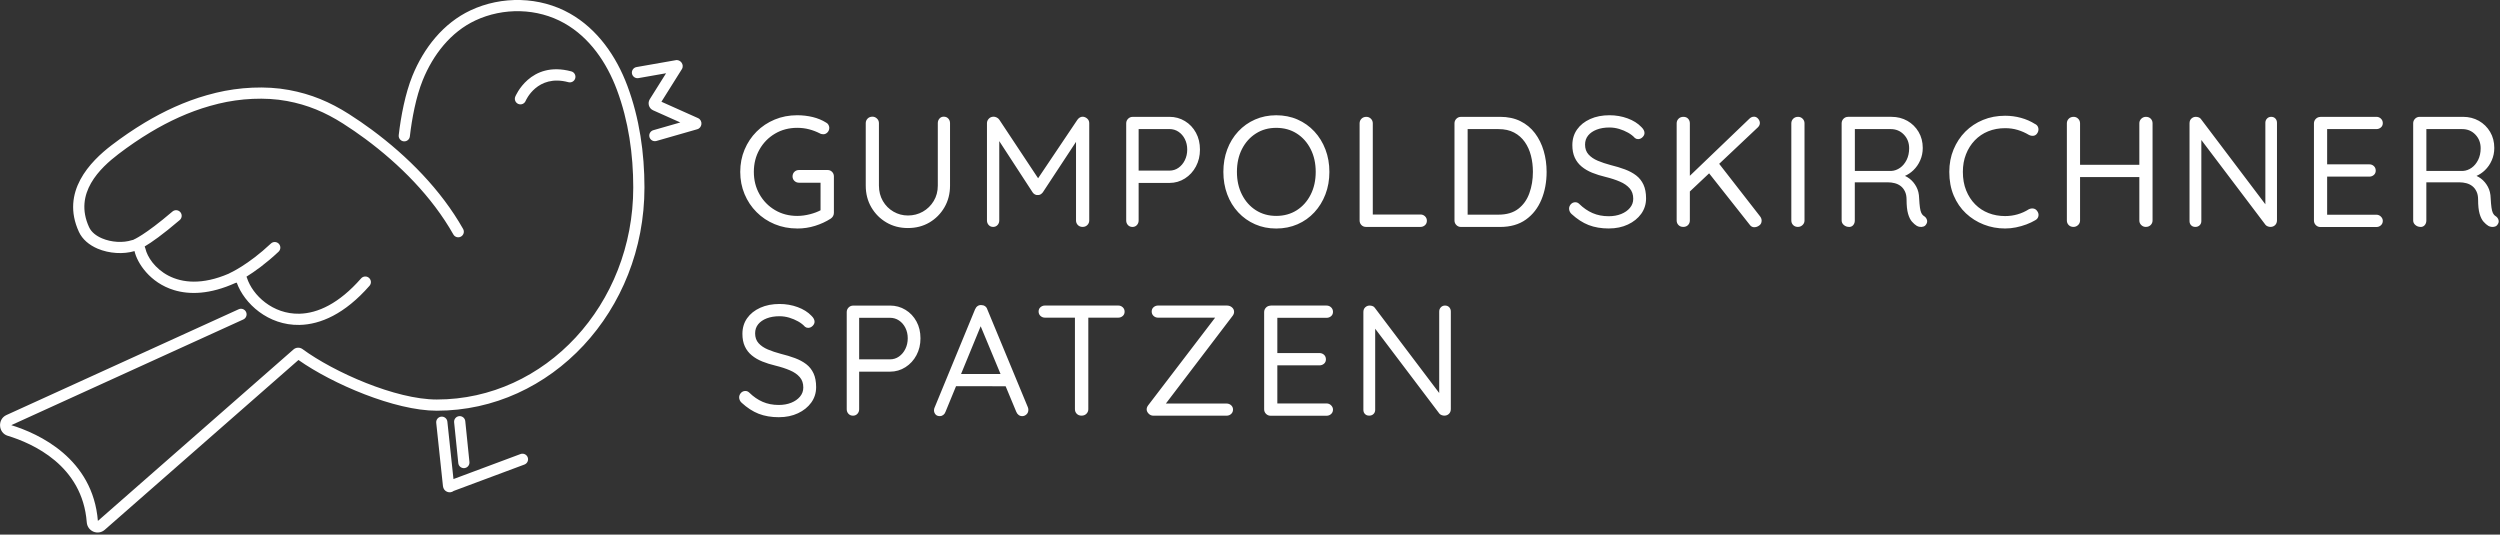 <svg clip-rule="evenodd" fill-rule="evenodd" stroke-linejoin="round" stroke-miterlimit="2" viewBox="0 0 781 167" xmlns="http://www.w3.org/2000/svg"><rect x="0" y="0" width="781" height="167" fill="#333333" stroke="none"/><path d="m256.34 57.08h-6.73c-.56 0-1.03-.19-1.43-.56-.39-.38-.59-.84-.59-1.4 0-.59.2-1.07.59-1.45s.87-.56 1.43-.56h8.94c.56 0 1.02.2 1.4.59s.56.87.56 1.42v11.35c0 .39-.09.75-.27 1.06s-.42.56-.71.76c-1.47.95-3.1 1.7-4.89 2.26s-3.64.84-5.58.84l-.02-.01c-2.52 0-4.86-.45-7.03-1.35s-4.05-2.15-5.65-3.76c-1.61-1.6-2.86-3.48-3.76-5.63s-1.35-4.46-1.35-6.95.45-4.81 1.35-6.95c.9-2.15 2.15-4.02 3.76-5.63 1.6-1.6 3.49-2.86 5.65-3.76s4.5-1.35 7.03-1.35c1.67 0 3.28.19 4.84.56 1.56.38 2.96.96 4.2 1.74.33.16.57.4.74.71.16.31.25.61.25.91 0 .56-.19 1.03-.56 1.43-.38.39-.81.59-1.3.59-.2 0-.39-.02-.59-.07s-.38-.12-.54-.22c-1.02-.52-2.11-.94-3.29-1.25s-2.42-.47-3.73-.47c-2.59 0-4.91.61-6.95 1.82-2.05 1.21-3.66 2.86-4.84 4.94s-1.77 4.41-1.77 7 .59 4.92 1.77 7 2.79 3.73 4.84 4.94 4.36 1.82 6.95 1.82c1.31 0 2.65-.18 4.03-.54 1.247-.325 2.33-.732 3.25-1.22zm38.5-20.63c.585.002 1.052.202 1.41.59.36.39.54.87.54 1.43v19.51c0 2.52-.58 4.78-1.74 6.78s-2.73 3.58-4.69 4.74c-1.97 1.16-4.21 1.74-6.73 1.74s-4.73-.58-6.71-1.74-3.55-2.74-4.72-4.74c-1.16-2-1.74-4.26-1.74-6.78v-19.51c0-.56.2-1.03.59-1.43s.9-.59 1.52-.59c.52 0 .99.2 1.4.59s.61.87.61 1.43v19.51c0 1.8.41 3.41 1.23 4.82s1.92 2.51 3.32 3.32c1.39.8 2.89 1.2 4.5 1.2 1.7 0 3.26-.4 4.67-1.2s2.54-1.91 3.39-3.32 1.28-3.01 1.28-4.82v-19.51c0-.56.17-1.03.52-1.43.348-.398.785-.588 1.34-.59zm17.33 7.632v24.798c0 .56-.18 1.03-.54 1.42s-.82.59-1.38.59-1.02-.2-1.38-.59-.54-.87-.54-1.42v-30.41c0-.52.2-.99.59-1.4s.88-.61 1.47-.61l.02-.01c.29 0 .61.08.96.25.34.16.61.39.81.69l12.125 18.299 12.295-18.299c.46-.62 1.01-.93 1.67-.93.52.03.99.24 1.4.61.41.38.61.84.61 1.4v30.41c0 .56-.2 1.03-.59 1.42s-.88.59-1.47.59c-.62 0-1.12-.2-1.5-.59s-.57-.87-.57-1.42v-24.56l-10.37 15.77c-.2.26-.43.47-.71.64s-.58.23-.91.2c-.29.03-.59-.03-.88-.2-.29-.16-.52-.38-.69-.64zm43.54 13.068v11.74c0 .56-.18 1.03-.54 1.42s-.82.59-1.38.59c-.59 0-1.06-.2-1.42-.59s-.54-.87-.54-1.42v-30.36c0-.56.2-1.03.59-1.43.39-.39.87-.59 1.42-.59h11.5v-.01c1.77 0 3.38.44 4.84 1.33 1.46.88 2.6 2.1 3.44 3.64s1.25 3.29 1.25 5.26-.42 3.69-1.25 5.26-1.98 2.83-3.44 3.76-3.07 1.4-4.84 1.4zm0-16.83v12.97h9.63v.01c1.05 0 1.99-.29 2.82-.88.84-.59 1.5-1.38 1.99-2.38s.74-2.1.74-3.32-.25-2.3-.74-3.27-1.15-1.73-1.99-2.29c-.83-.56-1.78-.84-2.82-.84zm59.59 13.38c0 2.52-.41 4.86-1.23 7-.82 2.15-1.97 4.02-3.46 5.63s-3.24 2.85-5.26 3.73c-2.01.88-4.23 1.33-6.66 1.33s-4.59-.44-6.61-1.33c-2.01-.88-3.77-2.13-5.26-3.73s-2.64-3.48-3.44-5.63-1.2-4.48-1.2-7 .4-4.86 1.2-7c.8-2.15 1.95-4.02 3.44-5.63 1.49-1.6 3.24-2.85 5.26-3.73 2.01-.88 4.22-1.33 6.61-1.33s4.64.44 6.66 1.33 3.77 2.13 5.26 3.73c1.49 1.61 2.64 3.48 3.46 5.63s1.23 4.48 1.23 7zm-4.27-.01c-.001-2.646-.521-5.013-1.57-7.09-1.05-2.08-2.5-3.71-4.35-4.89s-3.99-1.77-6.41-1.77-4.51.59-6.36 1.77-3.3 2.8-4.35 4.86-1.57 4.44-1.57 7.12.52 5.02 1.57 7.1 2.5 3.71 4.35 4.89 3.97 1.77 6.36 1.77 4.56-.59 6.41-1.77 3.3-2.81 4.35-4.89c1.049-2.077 1.569-4.444 1.57-7.09zm17.83 13.33h14.89v-.01c.56 0 1.03.19 1.42.56.39.38.59.84.59 1.4s-.2 1.02-.59 1.38-.87.54-1.42.54h-17c-.59 0-1.07-.2-1.45-.59s-.56-.87-.56-1.42v-30.36c0-.56.2-1.03.59-1.43.39-.39.9-.59 1.52-.59.56 0 1.03.2 1.42.59s.59.87.59 1.43zm39.75-30.52c2.42 0 4.55.45 6.36 1.35 1.82.9 3.33 2.15 4.55 3.76 1.21 1.61 2.12 3.45 2.73 5.53s.91 4.27.91 6.56c0 3.18-.54 6.07-1.62 8.67s-2.69 4.68-4.84 6.22-4.84 2.31-8.08 2.31h-12.23c-.56 0-1.03-.2-1.42-.59s-.59-.87-.59-1.42v-30.36c0-.56.2-1.03.59-1.43.39-.39.87-.59 1.42-.59h12.23zm-10.12 3.83v26.73h9.63.01c2.555-.002 4.612-.612 6.18-1.82 1.57-1.21 2.73-2.83 3.46-4.87.74-2.03 1.11-4.26 1.11-6.68 0-1.77-.2-3.46-.61-5.06s-1.05-3.03-1.92-4.27-1.98-2.23-3.34-2.95-2.99-1.08-4.89-1.08zm44.17 31.05c-2.42 0-4.55-.36-6.39-1.08s-3.6-1.87-5.31-3.44c-.23-.2-.42-.44-.56-.74s-.22-.61-.22-.93c0-.52.19-.99.56-1.4.38-.41.84-.61 1.4-.61.46 0 .87.18 1.23.54 1.28 1.25 2.66 2.2 4.15 2.85s3.17.98 5.04.98c1.44 0 2.73-.23 3.88-.69s2.06-1.1 2.75-1.92 1.03-1.77 1.03-2.85c0-1.31-.37-2.39-1.11-3.24s-1.75-1.56-3.05-2.11c-1.29-.56-2.79-1.05-4.5-1.47-1.51-.36-2.89-.79-4.15-1.3s-2.36-1.15-3.29-1.92-1.66-1.7-2.16-2.8c-.51-1.1-.76-2.4-.76-3.91 0-1.87.49-3.5 1.47-4.89s2.35-2.48 4.1-3.27 3.76-1.18 6.02-1.18c2 0 3.89.33 5.67.98 1.78.66 3.22 1.56 4.3 2.7.65.62.98 1.25.98 1.87 0 .46-.2.89-.61 1.3s-.88.61-1.4.61c-.36 0-.69-.11-.98-.34-.56-.62-1.27-1.18-2.14-1.67s-1.8-.88-2.8-1.18c-1-.29-2.01-.44-3.02-.44-1.51 0-2.83.22-3.98.66s-2.04 1.06-2.68 1.84c-.64.79-.96 1.74-.96 2.85 0 1.24.36 2.27 1.08 3.07s1.69 1.46 2.9 1.97 2.55.96 4.03 1.35c1.6.39 3.09.84 4.45 1.35s2.53 1.14 3.51 1.89 1.74 1.71 2.28 2.87.81 2.6.81 4.3c0 1.8-.51 3.41-1.52 4.82-1.02 1.41-2.4 2.52-4.15 3.34s-3.73 1.23-5.92 1.23zm25.25-11.555v9.055c0 .56-.19 1.03-.56 1.42-.38.39-.88.59-1.5.59s-1.12-.2-1.5-.59-.56-.87-.56-1.42v-30.36c0-.56.2-1.03.59-1.43.39-.39.9-.59 1.52-.59s1.11.2 1.47.59.54.87.54 1.43v16.402l18.48-17.722c.46-.49.97-.74 1.52-.74v-.01c.52 0 .97.21 1.33.64s.54.87.54 1.33c0 .49-.2.93-.59 1.33l-12.119 11.433 12.769 16.407c.33.43.49.87.49 1.33 0 .66-.24 1.16-.74 1.52-.49.36-1 .54-1.52.54l-.01.01c-.59 0-1.06-.24-1.42-.74l-12.716-16.099zm35.82 9.055c0 .56-.2 1.03-.61 1.42s-.89.59-1.45.59c-.62 0-1.12-.2-1.5-.59s-.56-.87-.56-1.42v-30.36c0-.56.2-1.03.59-1.43.39-.39.9-.59 1.52-.59.56 0 1.03.2 1.42.59s.59.87.59 1.43zm15.71-11.92v11.94c0 .56-.16 1.03-.49 1.42s-.77.59-1.33.59l.02-.02c-.62 0-1.16-.2-1.62-.59s-.69-.87-.69-1.42v-30.36c0-.56.2-1.03.59-1.43.39-.39.87-.59 1.42-.59h13.56c1.83 0 3.49.42 4.96 1.25 1.47.84 2.64 1.99 3.51 3.46s1.3 3.14 1.3 5.01c0 1.38-.26 2.66-.79 3.86-.52 1.2-1.24 2.24-2.16 3.12-.778.744-1.649 1.331-2.606 1.754.488.223.95.498 1.386.826.88.67 1.6 1.52 2.16 2.56.56 1.03.85 2.24.88 3.61.06 1.21.15 2.18.25 2.9s.25 1.29.44 1.7c.2.41.47.73.84.96.46.29.76.69.91 1.18s.06.97-.27 1.43c-.2.33-.48.55-.84.66s-.72.15-1.08.1-.69-.15-.98-.32c-.49-.29-.99-.73-1.5-1.3s-.92-1.4-1.23-2.48-.47-2.56-.47-4.42c0-1.02-.17-1.88-.52-2.58-.34-.7-.79-1.26-1.33-1.67s-1.15-.7-1.84-.88-1.39-.27-2.11-.27zm.02-3.56h11.45c.95-.06 1.84-.39 2.68-.98s1.51-1.41 2.04-2.46c.52-1.05.79-2.26.79-3.64 0-1.7-.55-3.13-1.65-4.27-1.1-1.15-2.47-1.72-4.1-1.72h-11.21zm56.35-14.64c.56.29.88.74.98 1.33s-.05 1.15-.44 1.67c-.29.39-.67.61-1.13.66s-.92-.04-1.38-.27c-1.08-.65-2.24-1.17-3.49-1.55s-2.56-.56-3.93-.56c-1.93 0-3.7.33-5.31.98s-3 1.6-4.18 2.82c-1.18 1.23-2.1 2.68-2.75 4.35-.66 1.67-.98 3.5-.98 5.5 0 2.16.34 4.09 1.03 5.8s1.63 3.15 2.82 4.35 2.59 2.11 4.18 2.73 3.32.93 5.18.93c1.34 0 2.64-.18 3.88-.54s2.41-.88 3.49-1.57c.46-.23.92-.31 1.4-.25.47.07.86.29 1.16.69.42.52.58 1.07.47 1.65-.11.57-.43 1.01-.96 1.3-.82.49-1.75.93-2.8 1.33-1.05.39-2.14.7-3.27.93s-2.25.34-3.37.34c-2.36 0-4.59-.41-6.68-1.23-2.1-.82-3.96-1.99-5.58-3.51s-2.89-3.37-3.81-5.55-1.38-4.64-1.38-7.39c0-2.52.44-4.86 1.33-7s2.11-4 3.68-5.58c1.57-1.57 3.41-2.79 5.53-3.66 2.11-.87 4.41-1.3 6.9-1.3 1.7 0 3.36.22 4.96.66s3.08 1.09 4.42 1.94zm14 16.55v13.57c0 .56-.2 1.03-.61 1.42s-.89.59-1.45.59c-.62 0-1.12-.2-1.5-.59s-.56-.87-.56-1.42v-30.36c0-.56.2-1.03.59-1.43.39-.39.9-.59 1.52-.59.56 0 1.03.2 1.42.59s.59.87.59 1.43v12.96h18.52v-12.96c0-.56.2-1.03.61-1.43.41-.39.89-.59 1.45-.59h.01c.62 0 1.12.2 1.5.59s.56.87.56 1.43v30.36c0 .56-.2 1.03-.59 1.42s-.9.59-1.52.59c-.56 0-1.03-.2-1.43-.59s-.59-.87-.59-1.42v-13.57zm37.89-11.574v25.334c0 .52-.17.96-.52 1.3-.34.34-.79.52-1.35.52s-1-.17-1.33-.52c-.33-.34-.49-.78-.49-1.3v-30.56c0-.62.2-1.11.59-1.47s.85-.54 1.38-.54c.29 0 .6.06.91.17s.55.3.71.56l20.1 26.59v-25.45c0-.52.17-.97.52-1.33.338-.358.774-.538 1.29-.54h.01c.555.002.992.182 1.32.54.33.36.49.8.49 1.33v30.46c0 .62-.2 1.12-.59 1.5s-.88.56-1.47.56c-.26 0-.54-.06-.83-.17s-.52-.27-.69-.47zm39.3 23.344h15.38c.56 0 1.03.2 1.42.59s.59.84.59 1.33c0 .56-.2 1.02-.59 1.38s-.87.54-1.42.54h-17.49c-.56 0-1.03-.2-1.42-.59s-.59-.87-.59-1.42v-30.36c0-.56.2-1.03.59-1.43.39-.39.87-.59 1.42-.59v-.03h17.49c.56 0 1.03.19 1.42.56.39.38.59.84.59 1.4s-.2 1.01-.59 1.35-.87.52-1.42.52h-15.38v11.01h13.17c.56 0 1.03.18 1.42.54s.59.84.59 1.43c0 .56-.2 1.01-.59 1.35s-.87.52-1.42.52h-13.17zm30.99-10.12v11.94c0 .56-.16 1.03-.49 1.42s-.77.59-1.33.59l.02-.02c-.62 0-1.16-.2-1.62-.59s-.69-.87-.69-1.42v-30.36c0-.56.2-1.03.59-1.43.39-.39.87-.59 1.42-.59h13.56c1.83 0 3.49.42 4.96 1.25 1.47.84 2.64 1.99 3.51 3.46s1.3 3.14 1.3 5.01c0 1.38-.26 2.66-.79 3.86-.52 1.2-1.24 2.24-2.16 3.12-.778.744-1.649 1.331-2.606 1.754.488.223.95.498 1.386.826.88.67 1.6 1.52 2.16 2.56.56 1.03.85 2.24.88 3.61.06 1.21.15 2.18.25 2.9s.25 1.29.44 1.7c.2.41.47.73.84.96.46.29.76.69.91 1.18s.06.97-.27 1.43c-.2.33-.48.55-.84.66s-.72.15-1.08.1-.69-.15-.98-.32c-.49-.29-.99-.73-1.5-1.3s-.92-1.4-1.23-2.48-.47-2.56-.47-4.42c0-1.02-.17-1.88-.52-2.58-.34-.7-.79-1.26-1.33-1.67s-1.15-.7-1.84-.88-1.39-.27-2.11-.27zm.01-3.56h11.45c.95-.06 1.84-.39 2.68-.98s1.51-1.41 2.04-2.46c.52-1.05.79-2.26.79-3.64 0-1.7-.55-3.13-1.65-4.27-1.1-1.15-2.47-1.72-4.1-1.72h-11.21zm-514.61 76.94c-2.42 0-4.55-.36-6.39-1.08s-3.6-1.87-5.31-3.44c-.23-.2-.42-.44-.56-.74s-.22-.61-.22-.93c0-.52.19-.99.56-1.4.38-.41.84-.61 1.4-.61.46 0 .87.18 1.23.54 1.28 1.25 2.66 2.2 4.15 2.85s3.17.98 5.04.98c1.44 0 2.73-.23 3.88-.69s2.06-1.1 2.75-1.92 1.03-1.77 1.03-2.85c0-1.31-.37-2.39-1.11-3.24s-1.75-1.56-3.05-2.11c-1.29-.56-2.79-1.05-4.5-1.47-1.51-.36-2.89-.79-4.15-1.3s-2.36-1.15-3.29-1.92-1.66-1.7-2.16-2.8c-.51-1.1-.76-2.4-.76-3.91 0-1.87.49-3.5 1.47-4.89s2.35-2.48 4.1-3.27 3.76-1.18 6.02-1.18c2 0 3.89.33 5.67.98 1.78.66 3.22 1.56 4.3 2.7.65.62.98 1.25.98 1.87 0 .46-.2.89-.61 1.3s-.88.61-1.4.61c-.36 0-.69-.11-.98-.34-.56-.62-1.27-1.18-2.14-1.67s-1.8-.88-2.8-1.18c-1-.29-2.01-.44-3.02-.44-1.51 0-2.83.22-3.98.66s-2.04 1.06-2.68 1.84c-.64.79-.96 1.74-.96 2.85 0 1.24.36 2.27 1.08 3.07s1.69 1.46 2.9 1.97 2.55.96 4.03 1.35c1.6.39 3.09.84 4.45 1.35s2.53 1.14 3.51 1.89 1.74 1.71 2.28 2.87.81 2.6.81 4.3c0 1.8-.51 3.41-1.52 4.82-1.02 1.41-2.4 2.52-4.15 3.34s-3.73 1.23-5.92 1.23zm25.01-14.23v11.74c0 .56-.18 1.03-.54 1.42s-.82.59-1.38.59c-.59 0-1.06-.2-1.42-.59s-.54-.87-.54-1.42v-30.36c0-.56.2-1.03.59-1.43.39-.39.87-.59 1.42-.59h11.5v-.01c1.77 0 3.38.44 4.84 1.33 1.46.88 2.6 2.1 3.44 3.64s1.25 3.29 1.25 5.26-.42 3.69-1.25 5.26-1.98 2.83-3.44 3.76-3.07 1.4-4.84 1.4zm0-16.83v12.97h9.63v.01c1.05 0 1.99-.29 2.82-.88.84-.59 1.5-1.38 1.99-2.38s.74-2.1.74-3.32-.25-2.3-.74-3.27-1.15-1.73-1.99-2.29c-.83-.56-1.78-.84-2.82-.84zm30.262 21.38-3.292 8.01c-.13.39-.36.71-.69.96s-.67.37-1.03.37c-.62 0-1.08-.17-1.38-.52s-.46-.74-.49-1.2c0-.23.03-.47.1-.74l12.73-30.91c.2-.46.47-.8.81-1.03s.73-.33 1.15-.29c.43 0 .81.11 1.15.34s.58.56.71.98l12.68 30.61c.1.26.15.52.15.79 0 .59-.2 1.07-.59 1.43s-.84.54-1.33.54c-.43 0-.8-.12-1.13-.37s-.57-.58-.74-1.01l-3.311-7.96zm13.903-3.83-6.201-14.907-6.127 14.907zm23.245-17.59h-9.34c-.56 0-1.03-.18-1.42-.54s-.59-.82-.59-1.38.2-1.01.59-1.35.87-.52 1.42-.52h22.85c.56 0 1.03.18 1.42.54s.59.82.59 1.38-.2 1.01-.59 1.35-.87.52-1.42.52h-9.33v28.6c0 .56-.2 1.03-.59 1.42s-.9.59-1.52.59h-.01c-.62 0-1.12-.2-1.5-.59s-.56-.87-.56-1.42zm28.409 26.83h18.961c.56 0 1.03.18 1.43.54.39.36.59.8.59 1.33 0 .56-.2 1.02-.59 1.38s-.87.54-1.43.54h-22.85c-.59 0-1.09-.21-1.5-.64-.41-.42-.61-.87-.61-1.33 0-.43.15-.84.44-1.23l20.947-27.42h-17.807c-.56 0-1.03-.18-1.42-.54s-.59-.82-.59-1.38.2-1.01.59-1.35.87-.52 1.42-.52h21.57v.01c.56 0 1.06.19 1.5.56.44.38.66.84.66 1.4 0 .43-.15.83-.44 1.23zm34.821-.03h15.38c.56 0 1.03.2 1.42.59s.59.84.59 1.33c0 .56-.2 1.02-.59 1.38s-.87.54-1.42.54h-17.49c-.56 0-1.03-.2-1.42-.59s-.59-.87-.59-1.42v-30.36c0-.56.2-1.03.59-1.43.39-.39.87-.59 1.42-.59v-.03h17.49c.56 0 1.03.19 1.42.56.39.38.59.84.59 1.4s-.2 1.01-.59 1.35-.87.52-1.42.52h-15.38v11.01h13.17c.56 0 1.03.18 1.42.54s.59.84.59 1.43c0 .56-.2 1.01-.59 1.35s-.87.52-1.42.52h-13.17zm30.57-23.344v25.334c0 .52-.17.96-.52 1.3-.34.34-.79.52-1.35.52s-1-.17-1.33-.52c-.33-.34-.49-.78-.49-1.3v-30.56c0-.62.2-1.11.59-1.47s.85-.54 1.38-.54c.29 0 .6.06.91.17s.55.3.71.56l20.1 26.59v-25.45c0-.52.17-.97.52-1.33.338-.358.774-.538 1.29-.54h.01c.555.002.992.182 1.32.54.33.36.49.8.49 1.33v30.46c0 .62-.2 1.12-.59 1.5s-.88.56-1.47.56c-.26 0-.54-.06-.83-.17s-.52-.27-.69-.47zm-426.087 30.126c8.62 2.654 25.48 10.407 27.059 29.917l61.1-53.561c.773-.682 1.91-.73 2.762-.162l.031.023c9.871 7.244 29.127 15.771 41.975 15.771 33.931 0 61.38-29.691 61.38-66.23 0-10.362-1.482-20.803-5.1-30.498-3.186-8.544-8.528-16.36-16.421-20.818-8.452-4.775-19.08-4.963-27.825-.86-7.695 3.615-13.188 10.692-16.413 18.634-2.104 5.184-3.389 11.999-4.032 17.582-.111.96-.98 1.649-1.939 1.539-.96-.111-1.649-.98-1.539-1.939.677-5.877 2.052-13.042 4.268-18.498 3.555-8.758 9.682-16.501 18.167-20.486 9.755-4.577 21.607-4.345 31.035.98 8.607 4.862 14.505 13.326 17.979 22.642 3.762 10.085 5.32 20.944 5.32 31.722 0 38.541-29.091 69.73-64.88 69.73-13.117 0-32.634-8.393-43.207-15.846l-60.524 53.056-.005.004c-2.117 1.83-5.382.492-5.609-2.348v-.003c-1.357-17.783-16.906-24.648-24.684-27.029-2.985-.907-3.268-5.162-.42-6.475l72.564-33.052c.879-.4 1.917-.011 2.318.868.4.879.011 1.917-.868 2.318 0 0-70.135 31.945-72.492 33.019zm203.108-101.034 11.448 5.12.034.017c1.562.781 1.268 3.091-.377 3.48l-12.673 3.637c-.929.267-1.899-.271-2.165-1.199-.267-.929.271-1.899 1.199-2.165l8.43-2.419c-3.676-1.643-8.499-3.801-8.499-3.8-1.298-.573-1.801-2.194-1.048-3.438l5.102-8.133-8.629 1.516c-.952.167-1.86-.47-2.027-1.421-.167-.952.47-1.86 1.421-2.027 0 0 12.153-2.134 12.144-2.132 1.554-.387 2.916 1.405 2.006 2.815 0 0-4.614 7.356-6.366 10.149zm-64.966 117.874 20.943-7.812c.905-.337 1.914.123 2.252 1.028.337.905-.123 1.914-1.028 2.252 0 0-22.092 8.24-22.089 8.238-1.228.956-3.16.277-3.362-1.496l-2.101-19.777c-.102-.961.595-1.823 1.555-1.925.961-.102 1.823.595 1.925 1.555 0 0 1.386 13.049 1.905 17.937zm-99.949-74.744-.005-.046s3.371-1.277 12.163-8.783c.734-.627 1.84-.54 2.467.195.627.734.54 1.84-.195 2.467-5.413 4.621-8.855 7.011-10.948 8.245.108.227.189.464.24.704 1.099 4.934 9.416 14.95 26.027 7.794.098-.07.205-.13.32-.18 0 0 5.66-2.476 12.847-9.229.703-.662 1.812-.627 2.473.077.662.703.627 1.812-.077 2.473-3.971 3.732-7.517 6.239-10.027 7.796.051.109.096.223.135.343 1.759 5.466 8.054 11.414 16.37 11.238 5.763-.122 12.414-3.18 19.298-11.035.637-.727 1.743-.8 2.469-.163.727.637.8 1.743.163 2.469-7.756 8.85-15.364 12.091-21.856 12.228-9.844.208-17.308-6.728-19.619-13.203-.137.015-.301.042-.4.087-7.984 3.609-14.355 3.711-19.199 2.239-7.574-2.302-11.525-8.514-12.342-12.183l-.002-.007c-3.433 1.039-7.92.778-11.519-.755-2.624-1.117-4.767-2.903-5.848-5.246-5.773-12.519 3.578-22.013 10.238-27.095 3.291-2.508 6.725-4.865 10.311-7.019 6.019-3.607 12.51-6.629 19.397-8.581.952-.276 1.915-.522 2.879-.758l.002-.001c7.159-1.735 15.507-2.223 22.801-.87 6.928 1.283 12.753 3.719 18.741 7.525 2.434 1.552 4.828 3.195 7.161 4.919 11.102 8.222 21.552 18.703 28.492 30.965.476.841.18 1.909-.661 2.385s-1.909.18-2.385-.661c-6.7-11.838-16.81-21.937-27.528-29.875-2.267-1.676-4.593-3.273-6.959-4.781-5.592-3.554-11.028-5.838-17.499-7.035-6.826-1.267-14.637-.795-21.337.829-.915.224-1.831.458-2.741.722l-.006.002c-6.59 1.867-12.797 4.765-18.557 8.217-3.474 2.086-6.8 4.37-9.989 6.8-5.661 4.32-14.089 12.204-9.182 22.846.735 1.593 2.257 2.732 4.041 3.492 2.92 1.243 6.576 1.463 9.317.567.176-.057.353-.096.529-.118zm100.153 57.01c-.098-.961.603-1.821 1.563-1.919.961-.098 1.821.603 1.919 1.563l1.3 12.75c.098.961-.603 1.821-1.563 1.919-.961.098-1.821-.603-1.919-1.563zm36.605-109.628c.933.25 1.487 1.211 1.236 2.144-.25.933-1.211 1.487-2.144 1.236-9.806-2.633-13.357 5.844-13.357 5.844-.367.894-1.39 1.322-2.283.955-.894-.367-1.322-1.39-.955-2.283 0 0 4.588-11.363 17.503-7.896z" fill="#fff"/></svg>
